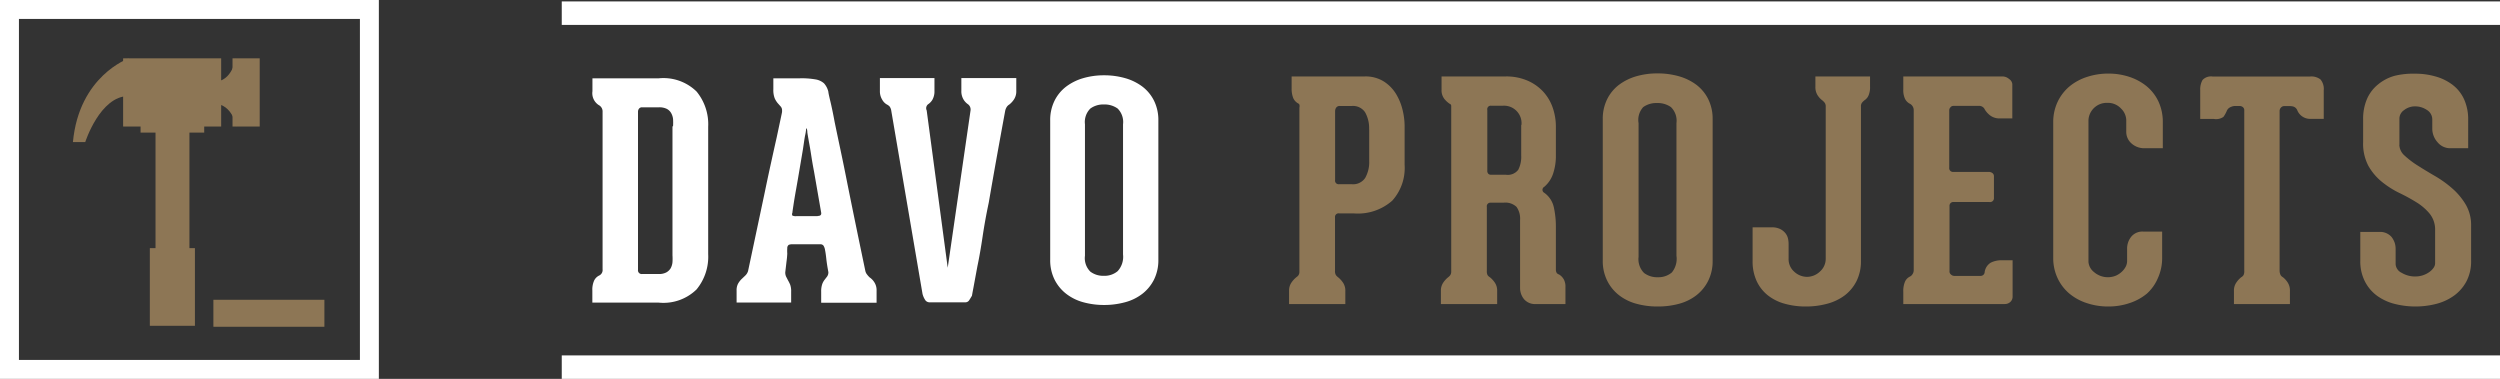 <svg xmlns="http://www.w3.org/2000/svg" width="263.95" height="40" viewBox="0 0 263.95 40"><rect x="0" y="0" width="263.95" height="40" fill="#333333" stroke="none"/><defs><style>.a{fill:#fff;}.b{fill:#8d7655;}</style></defs><title>Untitled-1</title><path class="a" d="M38,2V38H2V2H38m2-2H0V40H40V0h0Z"/><path class="a" d="M69.54,8.27a5,5,0,0,1,4,1.39,5.43,5.43,0,0,1,1.23,3.73V26.82a5.43,5.43,0,0,1-1.23,3.74,5,5,0,0,1-4,1.39h-7V30.68a2.35,2.35,0,0,1,.19-1.06,1.15,1.15,0,0,1,.51-0.52,0.64,0.64,0,0,0,.38-0.67V11.82a0.76,0.76,0,0,0-.41-0.73,1.49,1.49,0,0,1-.66-1.46V8.27h7Zm1.52,5.06a5.93,5.93,0,0,0,0-.78,1.66,1.66,0,0,0-.21-0.63,1.13,1.13,0,0,0-.46-0.43,1.75,1.75,0,0,0-.81-0.16H67.8a0.39,0.39,0,0,0-.33.14,0.52,0.52,0,0,0-.11.33V28.49a0.39,0.39,0,0,0,.44.44h1.74a1.61,1.61,0,0,0,.81-0.17,1.24,1.24,0,0,0,.46-0.44A1.65,1.65,0,0,0,71,27.69a5.67,5.67,0,0,0,0-.74V13.34Z"/><path class="a" d="M91.82,29.29a1.73,1.73,0,0,1,.49.51,1.54,1.54,0,0,1,.24.89v1.27H86.7V30.8A2.37,2.37,0,0,1,86.81,30a1.69,1.69,0,0,1,.25-0.46l0.27-.35a0.76,0.76,0,0,0,.13-0.46q-0.16-.85-0.22-1.42t-0.13-.9a1.17,1.17,0,0,0-.17-0.48,0.4,0.4,0,0,0-.33-0.14H83.69a1,1,0,0,0-.41.06,0.41,0.41,0,0,0-.16.35,4.25,4.25,0,0,0,0,.57,8.56,8.56,0,0,1-.08.85q-0.06.51-.13,1.11a1,1,0,0,0,.11.52L83.2,29.6a4.33,4.33,0,0,1,.22.44,2,2,0,0,1,.11.76v1.14H77.77V30.68a1.47,1.47,0,0,1,.16-0.74,2.28,2.28,0,0,1,.35-0.46l0.4-.38a1.12,1.12,0,0,0,.3-0.48l1.77-8.35q0.32-1.55.65-3.05T82,14.52l0.41-1.93q0.16-.74.16-0.78V11.66a0.59,0.59,0,0,0-.14-0.41l-0.32-.36a2.19,2.19,0,0,1-.32-0.52,2.42,2.42,0,0,1-.14-0.95V8.27l2.74,0a8.37,8.37,0,0,1,1.69.11A1.79,1.79,0,0,1,87,8.8a2,2,0,0,1,.46.9q0,0.13.21,1t0.46,2.22q0.28,1.35.63,3t0.7,3.43q0.82,4.08,1.9,9.24a0.91,0.91,0,0,0,.19.4A2.25,2.25,0,0,0,91.82,29.29ZM86.35,22.8c0.27,0,.39-0.12.35-0.35l-0.76-4.37q-0.16-.82-0.28-1.61T85.41,15q-0.11-.63-0.17-1c0-.26-0.06-0.41-0.06-0.43H85.11s0,0.24-.09.65-0.15.93-.25,1.57l-0.35,2.07Q84.23,19,84.05,20t-0.28,1.68c-0.07.46-.11,0.73-0.11,0.79a0.31,0.31,0,0,0,0,.29,0.85,0.85,0,0,0,.43.06h2.22Z"/><path class="a" d="M107.3,8.24V9.6a1.54,1.54,0,0,1-.24.89,2.26,2.26,0,0,1-.49.54,0.87,0.87,0,0,0-.27.25,1.25,1.25,0,0,0-.17.41q-1,5.41-1.74,9.72Q104,23.24,103.74,25t-0.55,3.13l-0.41,2.22q-0.16.84-.16,0.87c-0.11.19-.21,0.35-0.3,0.49a0.48,0.48,0,0,1-.43.21h-3.7a0.58,0.58,0,0,1-.47-0.19,2.15,2.15,0,0,1-.32-0.7L94.1,11.69a1,1,0,0,0-.17-0.44,1,1,0,0,0-.3-0.22,1.32,1.32,0,0,1-.49-0.51A1.69,1.69,0,0,1,92.9,9.6V8.24h5.76V9.6a1.8,1.8,0,0,1-.21.92A1.45,1.45,0,0,1,98,11a0.53,0.53,0,0,0-.16.66l2.22,16.61,2.41-16.61a0.69,0.69,0,0,0-.28-0.66,1.57,1.57,0,0,1-.47-0.51,1.69,1.69,0,0,1-.22-0.92V8.24h5.82Z"/><path class="a" d="M116.57,32.2a8.21,8.21,0,0,1-2.2-.29,5.14,5.14,0,0,1-1.8-.89,4.39,4.39,0,0,1-1.23-1.5,4.58,4.58,0,0,1-.46-2.1V12.73a4.58,4.58,0,0,1,.46-2.1,4.24,4.24,0,0,1,1.23-1.49,5.55,5.55,0,0,1,1.8-.89,7.79,7.79,0,0,1,2.2-.3,8,8,0,0,1,2.22.3,5.53,5.53,0,0,1,1.82.89,4.25,4.25,0,0,1,1.23,1.49,4.59,4.59,0,0,1,.46,2.1V27.42a4.59,4.59,0,0,1-.46,2.1,4.4,4.4,0,0,1-1.23,1.5,5.13,5.13,0,0,1-1.82.89A8.39,8.39,0,0,1,116.57,32.2Zm2-19.08a2,2,0,0,0-.57-1.66,2.36,2.36,0,0,0-1.46-.43,2.3,2.3,0,0,0-1.42.43,2,2,0,0,0-.57,1.66V27a2,2,0,0,0,.57,1.68,2.25,2.25,0,0,0,1.42.44,2.15,2.15,0,0,0,1.46-.49,2.23,2.23,0,0,0,.57-1.76V13.11Z"/><rect class="a" x="59.31" y="0.15" width="204.64" height="2.48"/><rect class="a" x="59.31" y="37.52" width="204.64" height="2.48"/><rect class="b" x="24.71" y="6.33" width="2.54" height="6.87"/><path class="b" d="M27.08,6.5V13h-2.2V6.5h2.2m0.34-.34H24.55v7.2h2.87V6.16h0Z"/><path class="b" d="M24.87,6.16s-0.31,2.48-2.31,2.48v2.3c2,0,2.39,2.43,2.39,2.43Z"/><path class="b" d="M13.56,10.14C10.56,10.14,9,15,9,15H7.7c0.65-7,5.87-8.82,5.87-8.82v4Z"/><rect class="b" x="13.12" y="6.33" width="10.06" height="6.87"/><path class="b" d="M23,6.5V13H13.29V6.5H23m0.34-.34H13v7.2H23.35V6.16h0Z"/><rect class="b" x="16.59" y="13.76" width="3.22" height="15.14"/><path class="b" d="M19.64,13.93V28.74H16.76V13.93h2.89M20,13.6H16.42V29.08H20V13.6h0Z"/><rect class="b" x="15.99" y="26.37" width="4.42" height="7.86"/><path class="b" d="M20.24,26.54v7.52H16.16V26.54h4.08m0.34-.34H15.82v8.2h4.76V26.2h0Z"/><rect class="b" x="15.01" y="12.89" width="6.38" height="0.9"/><path class="b" d="M21.22,13.05v0.57h-6V13.05h6m0.34-.34H14.84V14h6.72V12.72h0Z"/><rect class="b" x="22.53" y="31.65" width="11.72" height="2.85"/><path class="b" d="M144.1,8.07a3.62,3.62,0,0,1,2,.53,4.07,4.07,0,0,1,1.3,1.33,5.89,5.89,0,0,1,.69,1.7,7.43,7.43,0,0,1,.21,1.67v4.11A5.16,5.16,0,0,1,147,21.18a5.48,5.48,0,0,1-4.08,1.35H141.4a0.38,0.38,0,0,0-.45.42V28.6a0.77,0.77,0,0,0,.1.45,1.1,1.1,0,0,0,.22.22,2.57,2.57,0,0,1,.51.55,1.49,1.49,0,0,1,.26.9V32.1H136.1V30.72a1.49,1.49,0,0,1,.26-0.9,2.57,2.57,0,0,1,.51-0.55,1.22,1.22,0,0,0,.21-0.19,0.66,0.66,0,0,0,.11-0.32V11.38a0.75,0.75,0,0,0,0-.34,0.42,0.42,0,0,0-.18-0.15,1.19,1.19,0,0,1-.48-0.56,2.72,2.72,0,0,1-.16-1V8.07h7.77Zm0.45,5.59a3.4,3.4,0,0,0-.42-1.8,1.53,1.53,0,0,0-1.41-.67h-1.25a0.44,0.44,0,0,0-.4.18,0.68,0.68,0,0,0-.11.37V19a0.38,0.38,0,0,0,.42.45h1.35a1.53,1.53,0,0,0,1.41-.67,3.39,3.39,0,0,0,.42-1.8V13.66Z"/><path class="b" d="M164.64,29a1.45,1.45,0,0,1,.45.47,1.59,1.59,0,0,1,.19.85V32.1h-3.12a1.52,1.52,0,0,1-1.25-.51,1.87,1.87,0,0,1-.42-1.22V23.23a2.15,2.15,0,0,0-.37-1.38,1.7,1.7,0,0,0-1.37-.45h-1.35a0.38,0.38,0,0,0-.42.45V28.6a0.89,0.89,0,0,0,.08.45,0.69,0.69,0,0,0,.24.22,2.57,2.57,0,0,1,.51.55,1.49,1.49,0,0,1,.26.9V32.1h-5.94V30.72a1.49,1.49,0,0,1,.26-0.9,2.57,2.57,0,0,1,.51-0.55,1.1,1.1,0,0,0,.22-0.22,0.7,0.7,0,0,0,.1-0.42V11.18a0.23,0.23,0,0,0-.16-0.22,2.59,2.59,0,0,1-.56-0.51,1.48,1.48,0,0,1-.3-1V8.07H159a5.66,5.66,0,0,1,2.17.4,4.91,4.91,0,0,1,1.67,1.11,4.81,4.81,0,0,1,1.06,1.69,6.12,6.12,0,0,1,.37,2.17v3a5.83,5.83,0,0,1-.29,1.88,3.09,3.09,0,0,1-.93,1.4,0.36,0.36,0,0,0,0,.64,2.53,2.53,0,0,1,1,1.51,9.51,9.51,0,0,1,.22,2.15v4.4a0.7,0.7,0,0,0,.11.43A1,1,0,0,0,164.64,29Zm-4-15.84a1.85,1.85,0,0,0-1.93-2h-1.29a0.37,0.37,0,0,0-.39.45V18a0.45,0.45,0,0,0,.11.35,0.37,0.37,0,0,0,.24.1H159a1.38,1.38,0,0,0,1.3-.53,3,3,0,0,0,.31-1.49V13.21Z"/><path class="b" d="M175,32.36a8.3,8.3,0,0,1-2.23-.29,5.21,5.21,0,0,1-1.83-.9,4.44,4.44,0,0,1-1.25-1.53,4.65,4.65,0,0,1-.47-2.14V12.6a4.65,4.65,0,0,1,.47-2.14,4.3,4.3,0,0,1,1.25-1.51,5.66,5.66,0,0,1,1.83-.9,7.93,7.93,0,0,1,2.23-.3,8.11,8.11,0,0,1,2.25.3,5.66,5.66,0,0,1,1.85.9,4.31,4.31,0,0,1,1.25,1.51,4.65,4.65,0,0,1,.47,2.14V27.51a4.65,4.65,0,0,1-.47,2.14,4.46,4.46,0,0,1-1.25,1.53,5.22,5.22,0,0,1-1.85.9A8.49,8.49,0,0,1,175,32.36ZM177,13a2,2,0,0,0-.58-1.69,2.4,2.4,0,0,0-1.48-.43,2.34,2.34,0,0,0-1.45.43A2,2,0,0,0,173,13V27.12a2.06,2.06,0,0,0,.58,1.7,2.28,2.28,0,0,0,1.45.45,2.19,2.19,0,0,0,1.48-.5A2.27,2.27,0,0,0,177,27V13Z"/><path class="b" d="M197.44,8.07V9.16a2.17,2.17,0,0,1-.16.92,1.15,1.15,0,0,1-.42.5,2.1,2.1,0,0,0-.27.26,0.63,0.63,0,0,0-.11.42V27.54a4.67,4.67,0,0,1-.47,2.14,4.32,4.32,0,0,1-1.25,1.51,5.36,5.36,0,0,1-1.85.88,8.48,8.48,0,0,1-2.25.29,8.13,8.13,0,0,1-2.22-.29,5,5,0,0,1-1.78-.88,4.14,4.14,0,0,1-1.19-1.51,4.93,4.93,0,0,1-.43-2.14V24h2a2,2,0,0,1,.93.19,1.68,1.68,0,0,1,.55.45,1.43,1.43,0,0,1,.26.56,2.67,2.67,0,0,1,.06.53v1.57a1.76,1.76,0,0,0,.61,1.4,2,2,0,0,0,1.35.53,2,2,0,0,0,1.35-.56,1.79,1.79,0,0,0,.61-1.37V11.25a0.64,0.64,0,0,0-.11-0.4,1.62,1.62,0,0,0-.27-0.27,2,2,0,0,1-.47-0.51,1.56,1.56,0,0,1-.24-0.9V8.07h5.82Z"/><path class="b" d="M205.93,11.33a0.46,0.46,0,0,0-.13.3v6.07a0.4,0.4,0,0,0,.45.45H210a0.63,0.63,0,0,1,.34.11,0.41,0.41,0,0,1,.18.37v2.25a0.41,0.41,0,0,1-.48.45h-3.76a0.4,0.4,0,0,0-.45.45V28.6A0.43,0.43,0,0,0,206,29a0.51,0.51,0,0,0,.32.13h2.8a0.42,0.42,0,0,0,.42-0.39,1.38,1.38,0,0,1,.63-1,2.47,2.47,0,0,1,1.2-.26h1.12V31.3a0.75,0.75,0,0,1-.24.58,0.84,0.84,0,0,1-.59.22H200.95V30.82a2.57,2.57,0,0,1,.18-1.08,1.1,1.1,0,0,1,.5-0.53,0.65,0.65,0,0,0,.29-0.26,0.74,0.74,0,0,0,.13-0.42V11.67a0.77,0.77,0,0,0-.45-0.74,1.17,1.17,0,0,1-.47-0.5,2.16,2.16,0,0,1-.18-1V8.07h10.48a1.09,1.09,0,0,1,.69.27,0.74,0.74,0,0,1,.34.53V12.5h-1.29a1.61,1.61,0,0,1-1.06-.32,2.27,2.27,0,0,1-.55-0.61,0.65,0.65,0,0,0-.67-0.39h-2.67A0.38,0.38,0,0,0,205.93,11.33Z"/><path class="b" d="M222.6,32.36a7.07,7.07,0,0,1-2.25-.35,5.57,5.57,0,0,1-1.85-1,4.8,4.8,0,0,1-1.25-1.62,5,5,0,0,1-.47-2.18V12.92a5,5,0,0,1,.47-2.18,4.82,4.82,0,0,1,1.25-1.62,5.61,5.61,0,0,1,1.85-1,7.07,7.07,0,0,1,2.25-.35,6.92,6.92,0,0,1,2.23.35,5.66,5.66,0,0,1,1.83,1,4.66,4.66,0,0,1,1.24,1.62,5.11,5.11,0,0,1,.45,2.18v2.73h-1.93a2,2,0,0,1-1.37-.5,1.62,1.62,0,0,1-.56-1.27V12.66a1.77,1.77,0,0,0-.56-1.21,1.88,1.88,0,0,0-1.43-.59,1.93,1.93,0,0,0-2,1.8v15a1.52,1.52,0,0,0,.58,1.06,2.24,2.24,0,0,0,2.3.39,2.22,2.22,0,0,0,.64-0.42,1.94,1.94,0,0,0,.42-0.55,1.29,1.29,0,0,0,.14-0.58V26.29a2,2,0,0,1,.43-1.29,1.52,1.52,0,0,1,1.27-.55h2v2.73a5.1,5.1,0,0,1-.45,2.18A4.64,4.64,0,0,1,226.67,31a5.61,5.61,0,0,1-1.83,1A6.92,6.92,0,0,1,222.6,32.36Z"/><path class="b" d="M245,8.39a1.57,1.57,0,0,1,.34,1.16v3h-1.41a1.46,1.46,0,0,1-1.38-.9,0.68,0.68,0,0,0-.39-0.39,1.46,1.46,0,0,0-.38-0.06h-0.61a0.46,0.46,0,0,0-.34.15,0.54,0.54,0,0,0-.15.4V28.6a1.1,1.1,0,0,0,.11.45,0.69,0.69,0,0,0,.24.22,2.29,2.29,0,0,1,.5.55,1.56,1.56,0,0,1,.24.9V32.1h-5.91V30.72a1.49,1.49,0,0,1,.26-0.9,2.54,2.54,0,0,1,.51-0.55,0.7,0.7,0,0,0,.24-0.22,0.9,0.9,0,0,0,.08-0.45V11.67a0.42,0.42,0,0,0-.16-0.37,0.56,0.56,0,0,0-.32-0.11h-0.55a1.21,1.21,0,0,0-.4.11,0.75,0.75,0,0,0-.4.37,3.16,3.16,0,0,1-.37.67,1.35,1.35,0,0,1-1,.22h-1.45v-3a2.05,2.05,0,0,1,.24-1.11,1.22,1.22,0,0,1,1.08-.37h10.25A1.58,1.58,0,0,1,245,8.39Z"/><path class="b" d="M253.32,15.26a1.59,1.59,0,0,0,.56,1.17,9.28,9.28,0,0,0,1.4,1.06q0.83,0.53,1.83,1.11a11.45,11.45,0,0,1,1.83,1.32,7,7,0,0,1,1.4,1.69,4.29,4.29,0,0,1,.56,2.23v3.7a4.54,4.54,0,0,1-.48,2.14,4.41,4.41,0,0,1-1.29,1.51,5.54,5.54,0,0,1-1.86.88,8.86,8.86,0,0,1-4.5,0,5.36,5.36,0,0,1-1.85-.88,4.3,4.3,0,0,1-1.25-1.51,4.65,4.65,0,0,1-.47-2.14V24.49h2a1.58,1.58,0,0,1,1.3.53,2,2,0,0,1,.43,1.27v1.61a1.09,1.09,0,0,0,.63.9,2.74,2.74,0,0,0,1.46.39,2.53,2.53,0,0,0,.8-0.13,2.45,2.45,0,0,0,.67-0.34,1.8,1.8,0,0,0,.45-0.45,0.84,0.84,0,0,0,.16-0.47V24.33a2.68,2.68,0,0,0-.56-1.75,5.65,5.65,0,0,0-1.41-1.22q-0.85-.53-1.83-1a9.67,9.67,0,0,1-1.83-1.17,5.91,5.91,0,0,1-1.41-1.67A5,5,0,0,1,249.5,15l0-2.38a5.28,5.28,0,0,1,.42-2.2,4.06,4.06,0,0,1,1.16-1.51A4.73,4.73,0,0,1,252.84,8,8.28,8.28,0,0,1,255,7.78a7.6,7.6,0,0,1,2.2.31A5.27,5.27,0,0,1,259,9a4,4,0,0,1,1.17,1.51,5.11,5.11,0,0,1,.42,2.14v3h-1.89a1.71,1.71,0,0,1-1.35-.64,2.14,2.14,0,0,1-.55-1.41v-1a1.17,1.17,0,0,0-.58-1,2.22,2.22,0,0,0-1.22-.37,1.86,1.86,0,0,0-1.17.39,1.1,1.1,0,0,0-.5.87v2.83Z"/></svg>